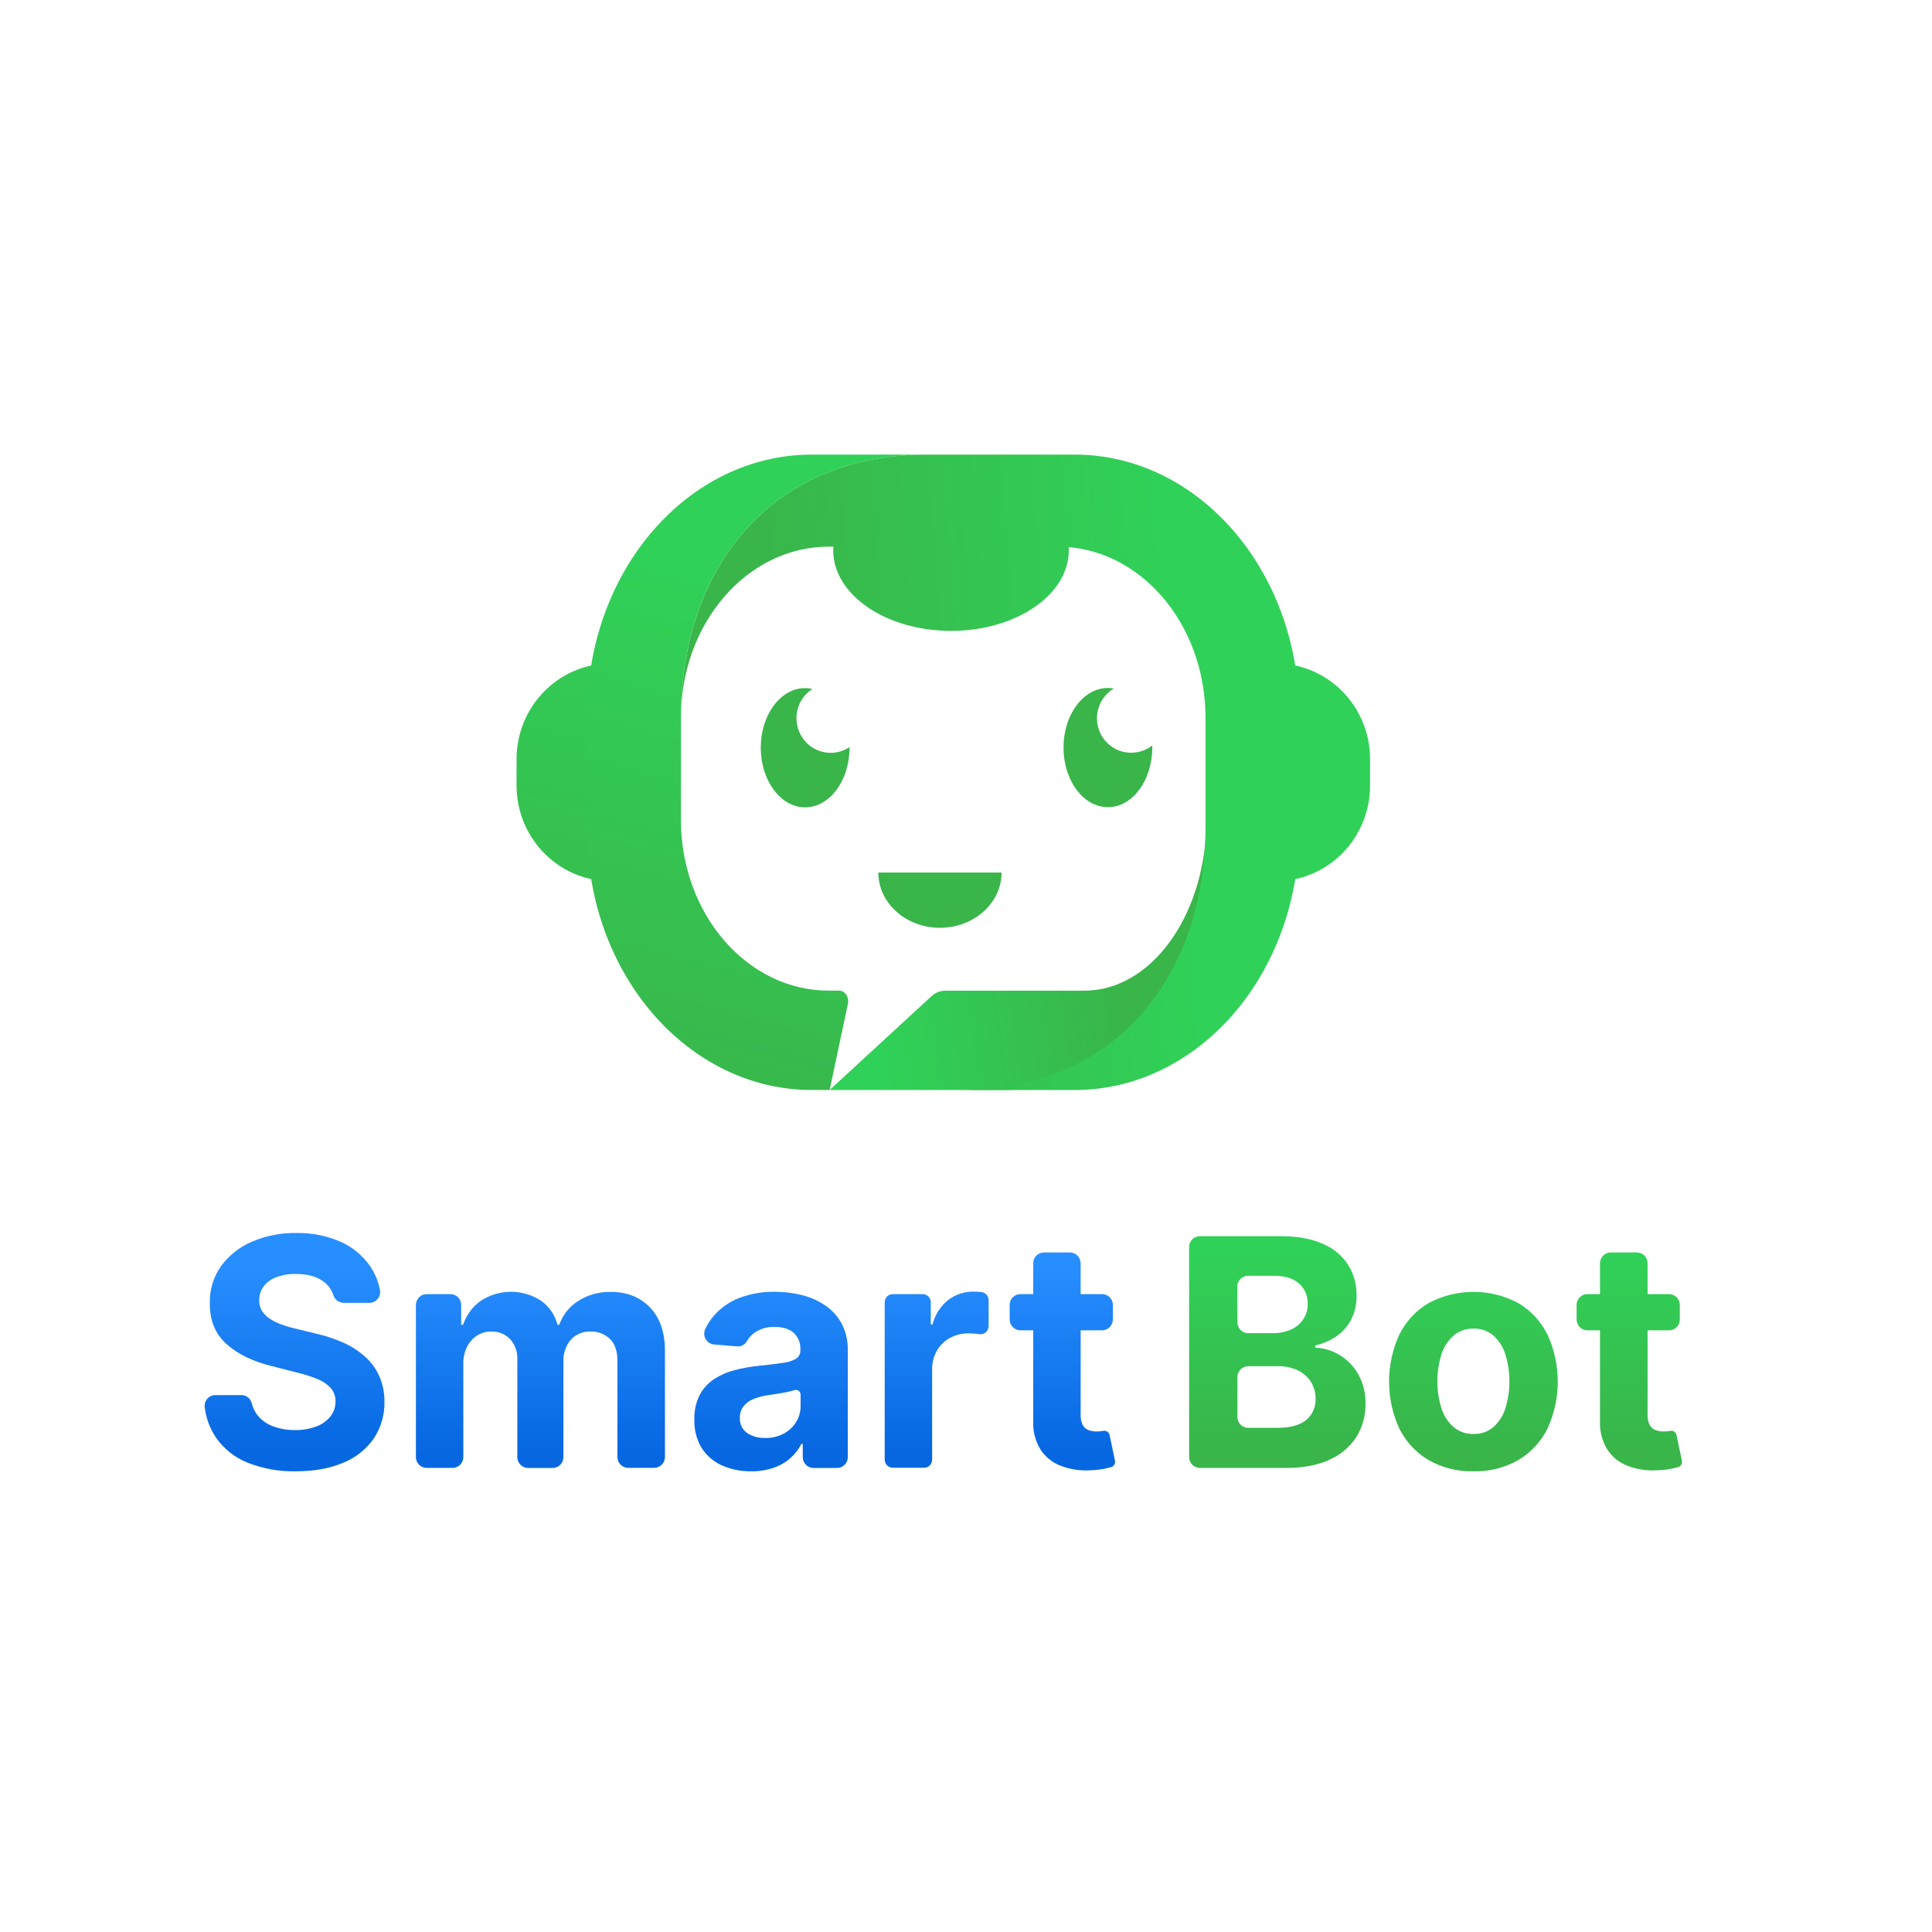 <svg width="85" height="85" viewBox="0 0 85 85" fill="none" xmlns="http://www.w3.org/2000/svg">
<g id="Frame 21873">
<g id="Layer 1">
<g id="Group 427319409">
<path id="Vector" d="M15.114 57.319C15.014 57.317 14.918 57.284 14.838 57.223C14.758 57.163 14.698 57.078 14.668 56.981C14.589 56.74 14.437 56.531 14.233 56.383C13.936 56.161 13.532 56.05 13.021 56.049C12.722 56.041 12.424 56.091 12.143 56.196C11.927 56.277 11.737 56.417 11.595 56.602C11.47 56.771 11.404 56.978 11.406 57.19C11.396 57.357 11.436 57.524 11.521 57.667C11.61 57.808 11.727 57.927 11.866 58.017C12.026 58.121 12.198 58.206 12.377 58.271C12.579 58.344 12.785 58.405 12.995 58.452L13.9 58.674C14.314 58.766 14.719 58.9 15.107 59.072C15.454 59.226 15.775 59.432 16.059 59.685C16.324 59.922 16.538 60.212 16.685 60.537C16.84 60.893 16.918 61.279 16.915 61.667C16.926 62.243 16.762 62.809 16.445 63.288C16.111 63.765 15.647 64.133 15.111 64.348C14.529 64.603 13.829 64.731 13.011 64.731C12.287 64.747 11.568 64.618 10.893 64.352C10.326 64.127 9.837 63.736 9.489 63.229C9.233 62.841 9.068 62.398 9.008 61.935C8.997 61.867 9.001 61.797 9.019 61.73C9.038 61.663 9.07 61.601 9.114 61.548C9.158 61.495 9.213 61.453 9.275 61.423C9.337 61.394 9.405 61.379 9.473 61.379H10.629C10.732 61.38 10.832 61.416 10.913 61.481C10.994 61.546 11.051 61.637 11.076 61.738C11.12 61.917 11.198 62.085 11.305 62.232C11.484 62.465 11.723 62.642 11.995 62.745C12.309 62.864 12.643 62.922 12.979 62.916C13.299 62.923 13.618 62.869 13.918 62.758C14.161 62.669 14.376 62.516 14.54 62.314C14.685 62.129 14.763 61.899 14.76 61.663C14.768 61.45 14.697 61.243 14.562 61.08C14.402 60.905 14.206 60.769 13.987 60.682C13.686 60.557 13.375 60.457 13.057 60.384L11.962 60.104C11.115 59.896 10.445 59.569 9.955 59.123C9.464 58.678 9.223 58.081 9.232 57.334C9.216 56.756 9.385 56.188 9.715 55.716C10.063 55.24 10.531 54.866 11.07 54.635C11.691 54.367 12.361 54.235 13.035 54.247C13.706 54.233 14.372 54.365 14.988 54.635C15.512 54.867 15.963 55.241 16.291 55.716C16.503 56.03 16.647 56.384 16.716 56.758C16.729 56.826 16.726 56.896 16.709 56.964C16.692 57.031 16.66 57.094 16.616 57.147C16.572 57.201 16.517 57.244 16.455 57.274C16.393 57.303 16.326 57.319 16.257 57.319H15.114Z" fill="url(#paint0_linear_3023_4502)"/>
<path id="Vector_2" d="M18.298 64.103V57.413C18.298 57.351 18.31 57.288 18.334 57.23C18.357 57.172 18.392 57.12 18.436 57.075C18.479 57.031 18.531 56.996 18.589 56.972C18.646 56.948 18.707 56.936 18.769 56.936H19.819C19.881 56.936 19.942 56.948 19.999 56.972C20.056 56.996 20.108 57.031 20.152 57.075C20.196 57.12 20.231 57.172 20.254 57.23C20.278 57.288 20.29 57.351 20.29 57.413V58.285H20.374C20.517 57.855 20.792 57.484 21.159 57.225C21.553 56.969 22.012 56.833 22.48 56.833C22.948 56.833 23.407 56.969 23.801 57.225C24.16 57.478 24.418 57.853 24.528 58.282H24.606C24.76 57.847 25.056 57.477 25.444 57.234C25.873 56.962 26.373 56.825 26.879 56.838C27.582 56.838 28.154 57.065 28.594 57.518C29.034 57.972 29.255 58.613 29.255 59.441V64.101C29.255 64.228 29.205 64.349 29.117 64.439C29.028 64.529 28.909 64.579 28.784 64.579H27.635C27.51 64.579 27.39 64.529 27.302 64.439C27.214 64.349 27.164 64.228 27.164 64.101V59.857C27.164 59.433 27.049 59.114 26.83 58.902C26.604 58.688 26.305 58.573 25.996 58.583C25.83 58.574 25.665 58.602 25.511 58.665C25.357 58.728 25.219 58.825 25.107 58.949C24.885 59.218 24.771 59.562 24.788 59.912V64.105C24.788 64.168 24.776 64.23 24.752 64.288C24.729 64.347 24.694 64.399 24.65 64.444C24.606 64.488 24.554 64.524 24.497 64.548C24.44 64.572 24.379 64.584 24.317 64.584H23.232C23.17 64.584 23.109 64.572 23.052 64.548C22.994 64.524 22.942 64.488 22.899 64.444C22.855 64.4 22.82 64.347 22.796 64.289C22.773 64.231 22.76 64.168 22.76 64.105V59.813C22.769 59.65 22.745 59.487 22.691 59.333C22.637 59.179 22.553 59.038 22.445 58.917C22.337 58.806 22.207 58.718 22.063 58.66C21.92 58.603 21.766 58.576 21.612 58.583C21.391 58.58 21.174 58.641 20.987 58.76C20.799 58.881 20.647 59.051 20.547 59.253C20.435 59.482 20.379 59.736 20.385 59.992V64.103C20.385 64.23 20.335 64.351 20.247 64.441C20.159 64.531 20.039 64.582 19.914 64.582H18.765C18.641 64.581 18.522 64.53 18.434 64.44C18.347 64.351 18.298 64.229 18.298 64.103Z" fill="url(#paint1_linear_3023_4502)"/>
<path id="Vector_3" d="M33.053 64.731C32.611 64.738 32.173 64.651 31.767 64.475C31.403 64.314 31.093 64.049 30.875 63.713C30.646 63.334 30.533 62.894 30.549 62.45C30.537 62.08 30.616 61.712 30.779 61.381C30.927 61.098 31.143 60.857 31.407 60.682C31.687 60.498 31.995 60.363 32.319 60.281C32.669 60.19 33.026 60.126 33.386 60.091C33.825 60.045 34.177 60.002 34.446 59.96C34.652 59.939 34.851 59.876 35.031 59.773C35.09 59.733 35.138 59.678 35.17 59.613C35.201 59.548 35.216 59.476 35.212 59.404V59.373C35.22 59.236 35.198 59.1 35.148 58.973C35.097 58.846 35.02 58.733 34.921 58.64C34.725 58.468 34.45 58.381 34.094 58.381C33.775 58.364 33.459 58.453 33.194 58.633C33.062 58.731 32.95 58.854 32.866 58.996C32.824 59.074 32.76 59.138 32.684 59.18C32.607 59.223 32.52 59.242 32.433 59.236L31.417 59.152C31.341 59.146 31.267 59.121 31.202 59.079C31.138 59.037 31.084 58.98 31.046 58.913C31.008 58.845 30.987 58.769 30.984 58.691C30.982 58.614 30.998 58.536 31.031 58.466C31.128 58.261 31.252 58.069 31.398 57.897C31.701 57.546 32.085 57.275 32.515 57.109C33.023 56.916 33.561 56.822 34.103 56.833C34.508 56.833 34.912 56.884 35.305 56.985C35.672 57.077 36.019 57.234 36.331 57.451C36.628 57.656 36.872 57.932 37.041 58.254C37.222 58.617 37.311 59.02 37.3 59.426V64.105C37.301 64.168 37.288 64.23 37.265 64.288C37.241 64.347 37.207 64.399 37.163 64.444C37.119 64.488 37.067 64.523 37.01 64.548C36.953 64.572 36.892 64.584 36.83 64.584H35.789C35.664 64.584 35.544 64.533 35.456 64.443C35.367 64.354 35.318 64.232 35.318 64.105V63.523H35.259C35.138 63.762 34.972 63.975 34.772 64.152C34.559 64.34 34.31 64.484 34.042 64.575C33.723 64.683 33.389 64.736 33.053 64.731ZM33.651 63.267C33.934 63.273 34.214 63.209 34.467 63.08C34.692 62.965 34.884 62.79 35.02 62.575C35.156 62.359 35.226 62.109 35.223 61.854V61.353C35.222 61.321 35.215 61.289 35.2 61.26C35.185 61.232 35.164 61.207 35.139 61.188C35.113 61.169 35.083 61.157 35.052 61.152C35.021 61.147 34.989 61.15 34.959 61.159C34.844 61.193 34.718 61.226 34.578 61.254C34.438 61.282 34.296 61.306 34.156 61.328L33.773 61.385C33.552 61.415 33.336 61.473 33.13 61.56C32.962 61.627 32.815 61.738 32.703 61.88C32.598 62.026 32.545 62.202 32.551 62.381C32.544 62.509 32.569 62.636 32.623 62.752C32.678 62.867 32.76 62.966 32.862 63.041C33.096 63.197 33.372 63.275 33.651 63.262V63.267Z" fill="url(#paint2_linear_3023_4502)"/>
<path id="Vector_4" d="M38.923 64.224V57.293C38.923 57.246 38.932 57.2 38.95 57.156C38.968 57.113 38.994 57.073 39.026 57.04C39.059 57.007 39.098 56.981 39.141 56.963C39.184 56.945 39.23 56.936 39.276 56.936H40.598C40.692 56.936 40.781 56.974 40.847 57.041C40.913 57.108 40.951 57.199 40.951 57.293V58.27H41.029C41.135 57.843 41.377 57.464 41.718 57.192C42.041 56.948 42.434 56.82 42.837 56.826C42.95 56.826 43.063 56.833 43.175 56.846H43.185C43.27 56.856 43.349 56.898 43.407 56.964C43.464 57.029 43.495 57.114 43.495 57.201V58.348C43.494 58.398 43.483 58.449 43.461 58.495C43.44 58.541 43.409 58.581 43.371 58.614C43.333 58.648 43.288 58.672 43.24 58.686C43.192 58.7 43.141 58.704 43.092 58.697C42.934 58.675 42.775 58.663 42.615 58.662C42.329 58.657 42.046 58.727 41.794 58.864C41.555 58.993 41.356 59.187 41.219 59.424C41.077 59.675 41.005 59.96 41.01 60.25V64.218C41.01 64.313 40.973 64.404 40.907 64.471C40.841 64.538 40.751 64.576 40.658 64.576H39.276C39.184 64.576 39.095 64.539 39.029 64.473C38.963 64.407 38.925 64.318 38.923 64.224Z" fill="url(#paint3_linear_3023_4502)"/>
<path id="Vector_5" d="M48.961 57.413V58.05C48.961 58.177 48.911 58.298 48.823 58.388C48.734 58.477 48.615 58.528 48.49 58.528H44.892C44.767 58.528 44.647 58.477 44.559 58.388C44.471 58.298 44.421 58.177 44.421 58.05V57.413C44.421 57.287 44.47 57.165 44.559 57.076C44.647 56.986 44.767 56.936 44.892 56.936H48.49C48.615 56.936 48.735 56.986 48.823 57.076C48.911 57.165 48.961 57.287 48.961 57.413ZM45.923 55.103H47.072C47.197 55.103 47.316 55.154 47.405 55.243C47.493 55.333 47.543 55.454 47.544 55.581V62.232C47.536 62.389 47.566 62.545 47.632 62.688C47.686 62.791 47.774 62.871 47.88 62.914C47.998 62.959 48.124 62.981 48.25 62.979C48.349 62.979 48.448 62.969 48.545 62.951C48.606 62.94 48.668 62.953 48.719 62.988C48.77 63.023 48.806 63.076 48.819 63.137L49.054 64.267C49.067 64.328 49.056 64.391 49.024 64.443C48.992 64.496 48.941 64.534 48.882 64.549L48.658 64.604C48.431 64.653 48.2 64.681 47.969 64.686C47.519 64.715 47.068 64.645 46.647 64.481C46.285 64.34 45.976 64.085 45.766 63.755C45.544 63.38 45.436 62.947 45.456 62.511V55.581C45.456 55.455 45.505 55.334 45.593 55.245C45.68 55.155 45.799 55.105 45.923 55.103Z" fill="url(#paint4_linear_3023_4502)"/>
<path id="Vector_6" d="M52.316 64.103V54.865C52.316 54.802 52.328 54.74 52.352 54.682C52.376 54.624 52.41 54.571 52.454 54.527C52.498 54.482 52.55 54.447 52.608 54.423C52.665 54.399 52.726 54.387 52.788 54.387H56.341C57.08 54.387 57.698 54.498 58.192 54.72C58.648 54.908 59.037 55.231 59.311 55.645C59.563 56.051 59.692 56.522 59.683 57.001C59.691 57.365 59.61 57.725 59.448 58.049C59.296 58.345 59.074 58.598 58.802 58.785C58.519 58.981 58.202 59.119 57.867 59.192V59.291C58.248 59.307 58.619 59.42 58.945 59.62C59.284 59.827 59.566 60.119 59.762 60.469C59.98 60.865 60.088 61.312 60.076 61.765C60.085 62.276 59.947 62.778 59.681 63.211C59.394 63.654 58.986 64.003 58.507 64.214C57.994 64.458 57.361 64.581 56.607 64.582H52.788C52.663 64.582 52.543 64.531 52.454 64.442C52.366 64.352 52.316 64.23 52.316 64.103ZM54.441 58.175C54.441 58.302 54.491 58.423 54.58 58.513C54.668 58.602 54.788 58.653 54.913 58.653H56.017C56.285 58.658 56.55 58.604 56.796 58.495C57.012 58.4 57.199 58.246 57.335 58.05C57.471 57.846 57.541 57.605 57.534 57.359C57.54 57.19 57.508 57.023 57.441 56.868C57.375 56.714 57.274 56.577 57.148 56.468C56.892 56.242 56.528 56.129 56.057 56.129H54.908C54.783 56.129 54.663 56.179 54.575 56.269C54.486 56.358 54.436 56.48 54.436 56.607L54.441 58.175ZM54.441 62.342C54.441 62.468 54.491 62.59 54.58 62.679C54.668 62.769 54.788 62.819 54.913 62.819H56.176C56.769 62.819 57.201 62.703 57.472 62.47C57.605 62.358 57.712 62.217 57.782 62.056C57.853 61.896 57.886 61.722 57.88 61.546C57.885 61.283 57.815 61.024 57.679 60.8C57.538 60.579 57.339 60.403 57.105 60.292C56.829 60.163 56.527 60.1 56.224 60.108H54.913C54.788 60.108 54.668 60.158 54.579 60.248C54.491 60.338 54.441 60.459 54.441 60.586V62.342Z" fill="url(#paint5_linear_3023_4502)"/>
<path id="Vector_7" d="M64.824 64.731C64.134 64.749 63.451 64.578 62.849 64.236C62.298 63.91 61.852 63.429 61.565 62.852C61.267 62.204 61.113 61.498 61.113 60.784C61.113 60.069 61.267 59.363 61.565 58.716C61.852 58.138 62.298 57.657 62.849 57.331C63.458 57.005 64.136 56.836 64.824 56.836C65.513 56.836 66.191 57.005 66.8 57.331C67.35 57.657 67.796 58.138 68.083 58.716C68.381 59.363 68.535 60.069 68.535 60.784C68.535 61.498 68.381 62.204 68.083 62.852C67.796 63.429 67.35 63.91 66.8 64.236C66.197 64.578 65.515 64.749 64.824 64.731ZM64.833 63.088C65.15 63.099 65.459 62.992 65.703 62.787C65.948 62.565 66.131 62.281 66.23 61.963C66.469 61.188 66.469 60.358 66.23 59.583C66.13 59.265 65.948 58.98 65.703 58.758C65.46 58.551 65.15 58.443 64.833 58.453C64.513 58.443 64.2 58.551 63.953 58.758C63.703 58.978 63.518 59.264 63.417 59.583C63.178 60.358 63.178 61.188 63.417 61.963C63.518 62.282 63.703 62.567 63.953 62.787C64.198 62.99 64.507 63.097 64.824 63.088H64.833Z" fill="url(#paint6_linear_3023_4502)"/>
<path id="Vector_8" d="M73.904 57.413V58.05C73.904 58.177 73.854 58.298 73.766 58.388C73.677 58.477 73.558 58.528 73.433 58.528H69.835C69.71 58.528 69.59 58.477 69.502 58.388C69.414 58.298 69.364 58.177 69.364 58.05V57.413C69.364 57.287 69.413 57.165 69.501 57.076C69.59 56.986 69.71 56.936 69.835 56.936H73.439C73.563 56.937 73.681 56.988 73.768 57.078C73.855 57.167 73.904 57.288 73.904 57.413ZM70.866 55.103H72.014C72.139 55.103 72.259 55.154 72.348 55.243C72.436 55.333 72.486 55.454 72.487 55.581V62.232C72.479 62.389 72.509 62.545 72.575 62.688C72.629 62.791 72.717 62.871 72.823 62.914C72.941 62.959 73.067 62.981 73.193 62.979C73.292 62.979 73.391 62.969 73.488 62.951C73.549 62.94 73.611 62.953 73.662 62.988C73.713 63.023 73.749 63.076 73.761 63.137L73.997 64.267C74.01 64.328 73.999 64.391 73.967 64.443C73.934 64.496 73.884 64.534 73.825 64.549L73.595 64.604C73.368 64.653 73.138 64.681 72.906 64.686C72.456 64.715 72.005 64.645 71.584 64.481C71.222 64.34 70.913 64.085 70.703 63.755C70.481 63.38 70.373 62.947 70.393 62.511V55.581C70.393 55.518 70.405 55.456 70.429 55.398C70.453 55.34 70.488 55.287 70.532 55.243C70.576 55.198 70.628 55.163 70.685 55.139C70.743 55.115 70.804 55.103 70.866 55.103Z" fill="url(#paint7_linear_3023_4502)"/>
</g>
<g id="Group 427319410">
<path id="Vector_9" d="M60.277 33.396V34.561C60.277 35.538 59.942 36.484 59.329 37.239C58.716 37.992 57.863 38.507 56.917 38.693C57 38.141 57.041 37.584 57.041 37.025V30.934C57.042 30.375 57 29.817 56.916 29.264C57.862 29.45 58.715 29.964 59.328 30.718C59.941 31.472 60.277 32.419 60.277 33.396Z" fill="url(#paint8_linear_3023_4502)"/>
<path id="Vector_10" d="M25.989 37.024C25.989 37.585 26.031 38.144 26.115 38.698C25.163 38.518 24.303 38.005 23.684 37.25C23.065 36.494 22.726 35.543 22.726 34.56V33.396C22.726 32.413 23.066 31.462 23.685 30.706C24.304 29.951 25.164 29.438 26.116 29.258C26.032 29.813 25.99 30.373 25.99 30.934L25.989 37.024Z" fill="url(#paint9_linear_3023_4502)"/>
<path id="Vector_11" d="M36.464 43.584H36.913C37.175 43.584 37.367 43.867 37.305 44.161L36.501 47.956H35.721C30.261 47.956 25.835 42.84 25.835 36.528V31.428C25.832 25.116 30.257 20 35.718 20H40.772C33.796 20 29.957 25.133 29.957 31.573V36.064C29.959 40.217 32.871 43.584 36.464 43.584Z" fill="url(#paint10_linear_3023_4502)"/>
<path id="Vector_12" d="M53.073 36.373C53.073 42.812 49.909 47.956 44.152 47.956H36.498L40.97 43.84C41.134 43.68 41.352 43.589 41.579 43.585H47.71C50.599 43.585 52.957 40.385 53.073 36.373Z" fill="url(#paint11_linear_3023_4502)"/>
<path id="Vector_13" d="M57.16 31.428V36.53C57.16 42.84 52.734 47.956 47.282 47.956H42.228C49.202 47.956 53.037 42.812 53.037 36.373C53.037 36.27 53.037 36.168 53.037 36.064V31.573C53.037 27.419 50.124 24.05 46.531 24.05H36.464C32.871 24.05 29.959 27.419 29.959 31.573C29.959 25.133 33.797 20 40.773 20H47.276C52.734 20 57.16 25.116 57.16 31.428Z" fill="url(#paint12_linear_3023_4502)"/>
<path id="Vector_14" d="M41.841 27.756C44.703 27.756 47.023 26.168 47.023 24.209C47.023 22.25 44.703 20.662 41.841 20.662C38.979 20.662 36.658 22.25 36.658 24.209C36.658 26.168 38.979 27.756 41.841 27.756Z" fill="url(#paint13_linear_3023_4502)"/>
<path id="Vector_15" d="M49.778 33.116C49.448 33.121 49.125 33.015 48.861 32.815C48.597 32.614 48.405 32.33 48.317 32.008C48.228 31.685 48.248 31.342 48.372 31.032C48.496 30.722 48.718 30.462 49.004 30.294C48.917 30.277 48.83 30.268 48.743 30.267C47.665 30.267 46.79 31.442 46.79 32.89C46.79 34.338 47.664 35.513 48.743 35.513C49.821 35.513 50.695 34.339 50.695 32.89C50.695 32.859 50.695 32.827 50.695 32.796C50.433 33.003 50.11 33.116 49.778 33.116Z" fill="#39B54A"/>
<path id="Vector_16" d="M35.04 31.594C35.041 31.337 35.106 31.085 35.229 30.86C35.353 30.636 35.53 30.448 35.745 30.312C35.639 30.287 35.531 30.274 35.422 30.273C34.345 30.273 33.47 31.448 33.47 32.896C33.47 34.344 34.344 35.519 35.422 35.519C36.501 35.519 37.375 34.345 37.375 32.896C37.375 32.887 37.375 32.877 37.375 32.868C37.149 33.02 36.886 33.107 36.615 33.12C36.344 33.133 36.074 33.071 35.835 32.941C35.595 32.811 35.395 32.617 35.256 32.381C35.116 32.145 35.042 31.875 35.042 31.599L35.04 31.594Z" fill="#39B54A"/>
<path id="Vector_17" d="M41.354 40.819C42.847 40.819 44.065 39.731 44.065 38.389H38.643C38.643 39.731 39.857 40.819 41.354 40.819Z" fill="#39B54A"/>
</g>
</g>
</g>
<defs>
<linearGradient id="paint0_linear_3023_4502" x1="12.958" y1="55.826" x2="12.958" y2="63.955" gradientUnits="userSpaceOnUse">
<stop stop-color="#278EFF"/>
<stop offset="1" stop-color="#0667E1"/>
</linearGradient>
<linearGradient id="paint1_linear_3023_4502" x1="23.776" y1="55.826" x2="23.776" y2="63.955" gradientUnits="userSpaceOnUse">
<stop stop-color="#278EFF"/>
<stop offset="1" stop-color="#0667E1"/>
</linearGradient>
<linearGradient id="paint2_linear_3023_4502" x1="33.924" y1="55.826" x2="33.924" y2="63.955" gradientUnits="userSpaceOnUse">
<stop stop-color="#278EFF"/>
<stop offset="1" stop-color="#0667E1"/>
</linearGradient>
<linearGradient id="paint3_linear_3023_4502" x1="41.21" y1="55.826" x2="41.21" y2="63.955" gradientUnits="userSpaceOnUse">
<stop stop-color="#278EFF"/>
<stop offset="1" stop-color="#0667E1"/>
</linearGradient>
<linearGradient id="paint4_linear_3023_4502" x1="46.74" y1="55.826" x2="46.74" y2="63.955" gradientUnits="userSpaceOnUse">
<stop stop-color="#278EFF"/>
<stop offset="1" stop-color="#0667E1"/>
</linearGradient>
<linearGradient id="paint5_linear_3023_4502" x1="56.194" y1="63.663" x2="56.194" y2="55.233" gradientUnits="userSpaceOnUse">
<stop stop-color="#39B54A"/>
<stop offset="1" stop-color="#30D158"/>
</linearGradient>
<linearGradient id="paint6_linear_3023_4502" x1="64.819" y1="63.663" x2="64.819" y2="55.233" gradientUnits="userSpaceOnUse">
<stop stop-color="#39B54A"/>
<stop offset="1" stop-color="#30D158"/>
</linearGradient>
<linearGradient id="paint7_linear_3023_4502" x1="71.683" y1="63.663" x2="71.683" y2="55.233" gradientUnits="userSpaceOnUse">
<stop stop-color="#39B54A"/>
<stop offset="1" stop-color="#30D158"/>
</linearGradient>
<linearGradient id="paint8_linear_3023_4502" x1="24.583" y1="36.121" x2="48.264" y2="34.596" gradientUnits="userSpaceOnUse">
<stop stop-color="#39B54A"/>
<stop offset="1" stop-color="#30D158"/>
</linearGradient>
<linearGradient id="paint9_linear_3023_4502" x1="21.456" y1="46.855" x2="27.809" y2="23.75" gradientUnits="userSpaceOnUse">
<stop stop-color="#39B54A"/>
<stop offset="1" stop-color="#30D158"/>
</linearGradient>
<linearGradient id="paint10_linear_3023_4502" x1="28.371" y1="49.271" x2="34.664" y2="26.39" gradientUnits="userSpaceOnUse">
<stop stop-color="#39B54A"/>
<stop offset="1" stop-color="#30D158"/>
</linearGradient>
<linearGradient id="paint11_linear_3023_4502" x1="48.919" y1="42.168" x2="38.458" y2="43.642" gradientUnits="userSpaceOnUse">
<stop stop-color="#39B54A"/>
<stop offset="1" stop-color="#30D158"/>
</linearGradient>
<linearGradient id="paint12_linear_3023_4502" x1="33.89" y1="34.818" x2="51.944" y2="33.349" gradientUnits="userSpaceOnUse">
<stop stop-color="#39B54A"/>
<stop offset="1" stop-color="#30D158"/>
</linearGradient>
<linearGradient id="paint13_linear_3023_4502" x1="33.087" y1="24.941" x2="51.14" y2="23.473" gradientUnits="userSpaceOnUse">
<stop stop-color="#39B54A"/>
<stop offset="1" stop-color="#30D158"/>
</linearGradient>
</defs>
</svg>
